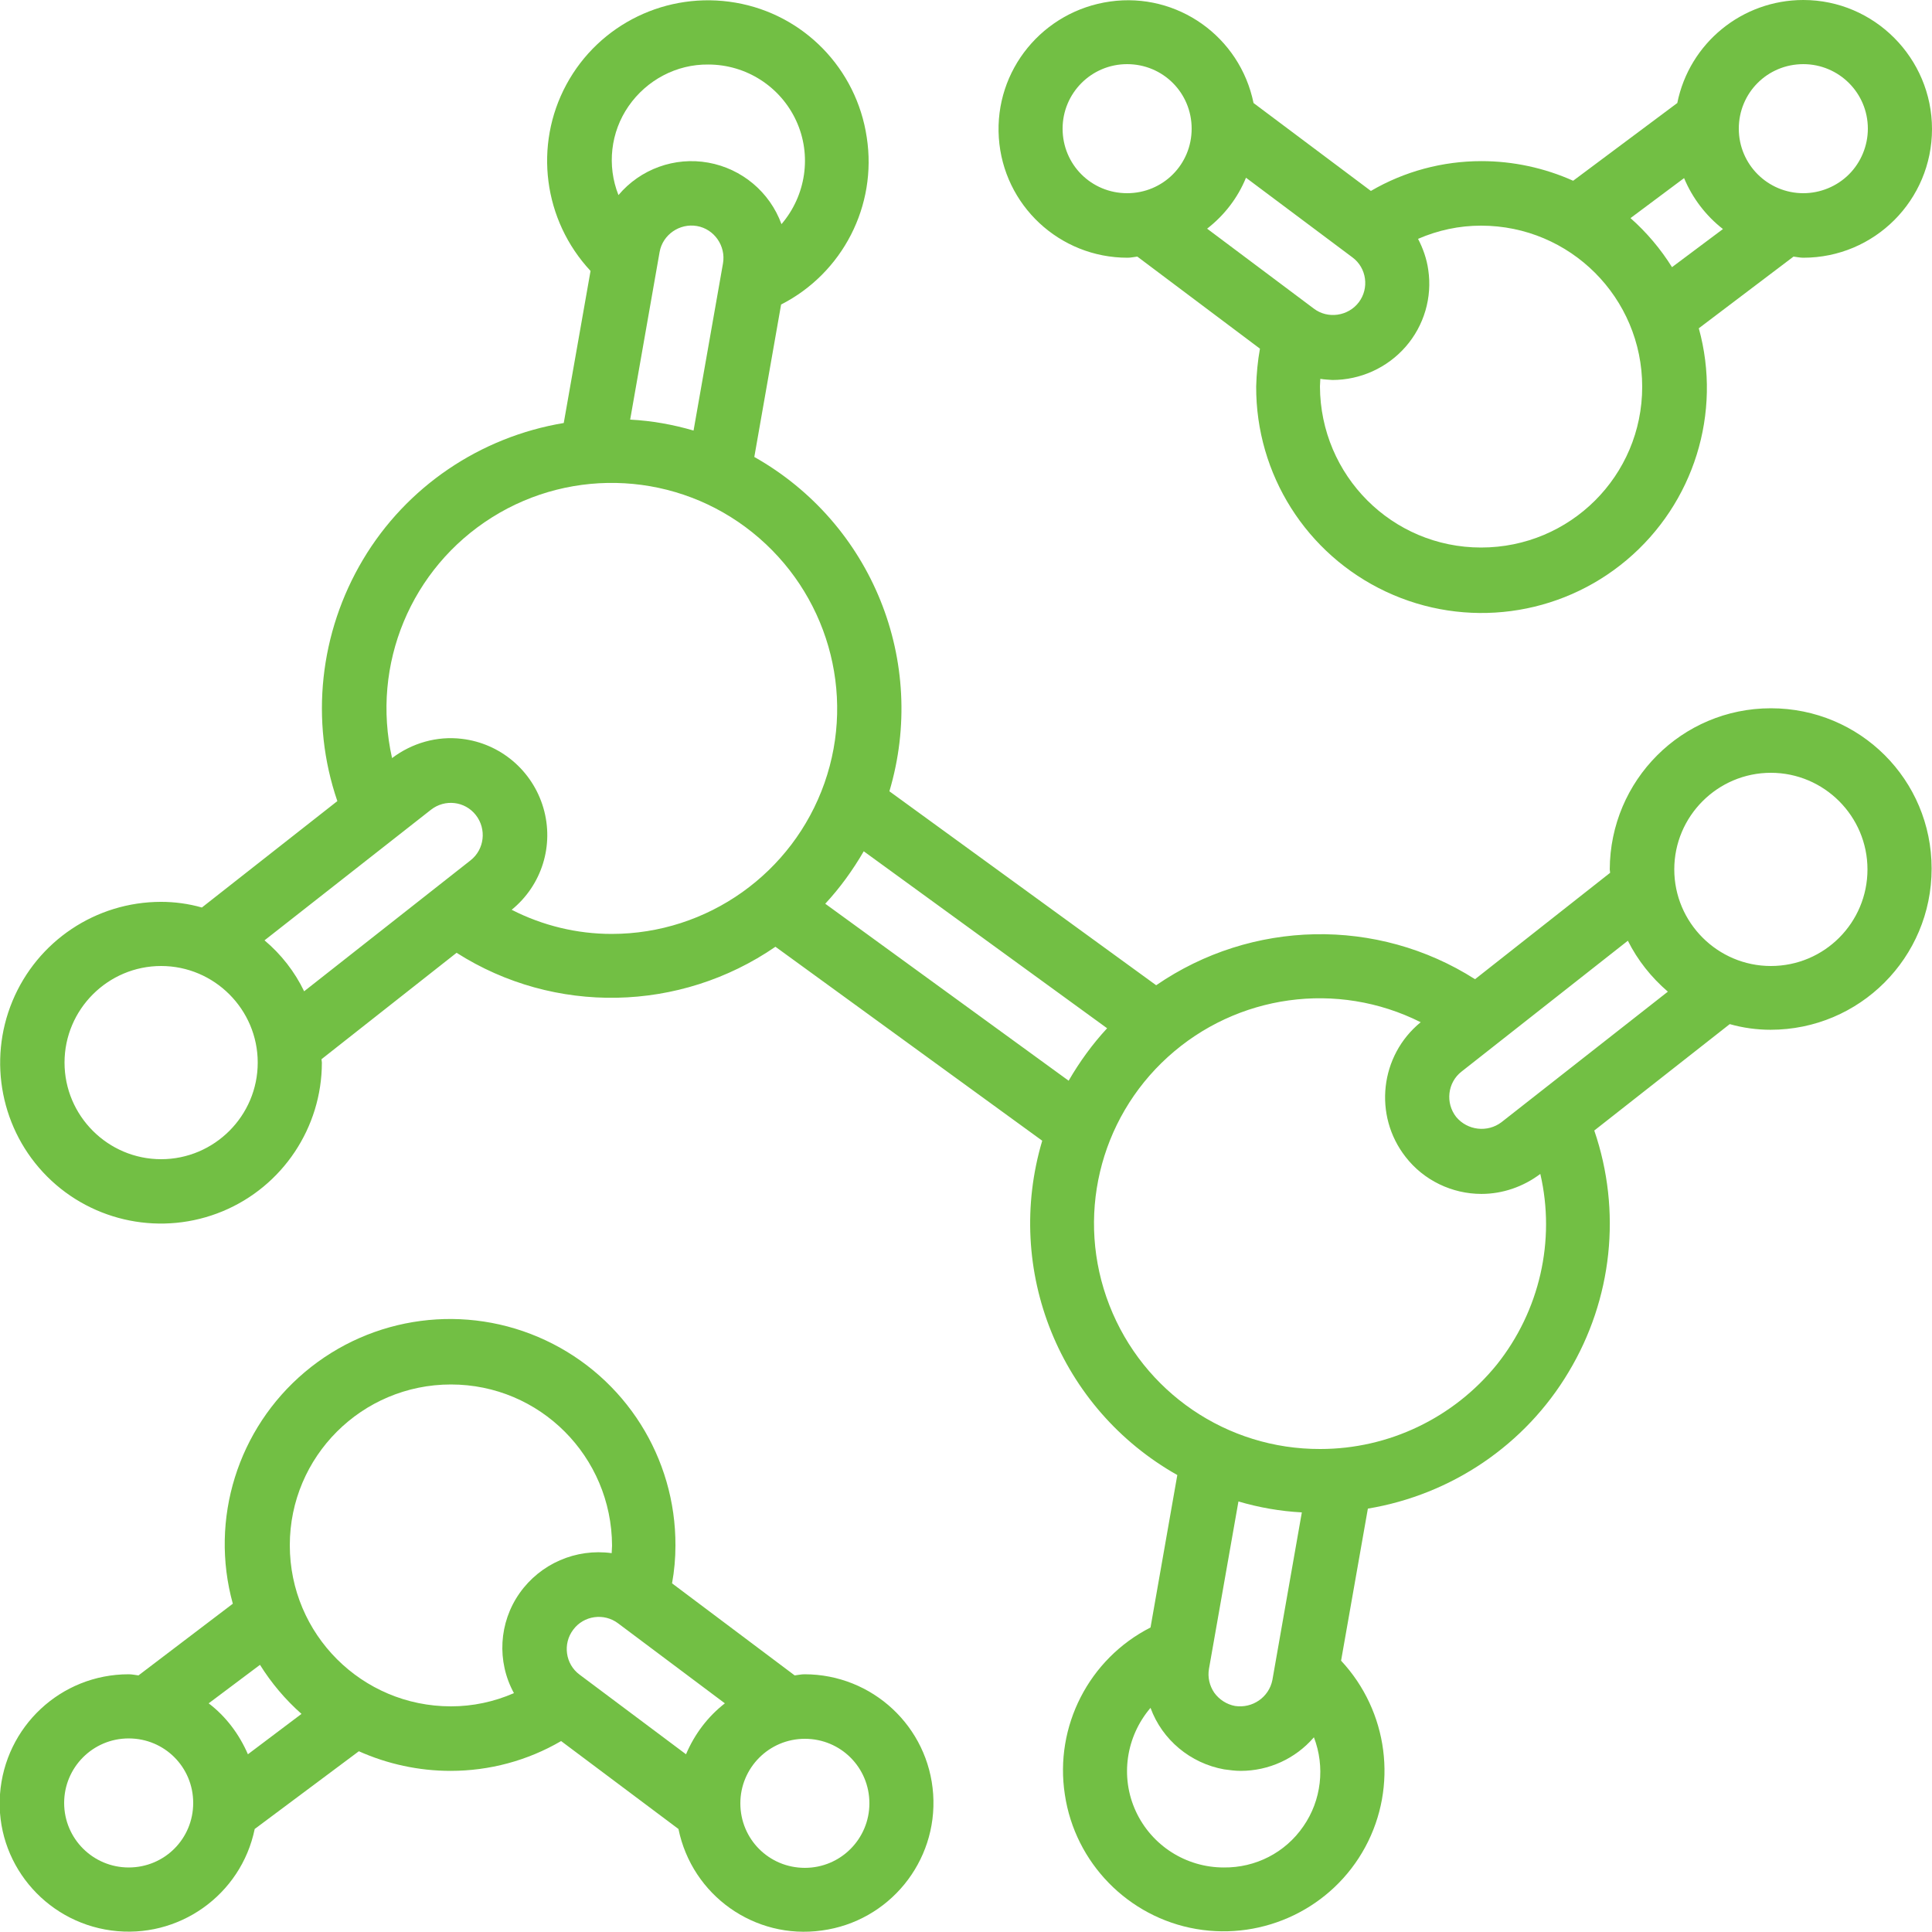 <?xml version="1.0" encoding="UTF-8"?>
<!-- Generator: Adobe Illustrator 27.1.1, SVG Export Plug-In . SVG Version: 6.00 Build 0)  -->
<svg xmlns="http://www.w3.org/2000/svg" xmlns:xlink="http://www.w3.org/1999/xlink" version="1.1" id="Layer_1" x="0px" y="0px" viewBox="0 0 512 512" style="enable-background:new 0 0 512 512;" xml:space="preserve">
<style type="text/css">
	.st0{fill:#72BF44;}
</style>
<g id="Page-1">
	<g id="_x30_23---Molecules">
		<path id="Shape" class="st0" d="M469.3,187.7c-23.6,0-42.6,19.1-42.7,42.7c0,0.3,0.1,0.6,0.1,0.9l-35.8,28.2    c-25.9-16.5-59.2-15.8-84.5,1.6l-70.7-51.4c10.2-34.3-4.6-71-35.8-88.6l7.1-40.4c16.3-8.3,25.5-26.2,22.7-44.3    C227,18.2,213,3.8,194.9,0.7s-36.1,5.6-44.8,21.7s-6.1,36,6.4,49.4l-7.1,40.3c-22.2,3.7-41.7,16.9-53.2,36.2s-14.1,42.7-6.8,64    l-35.9,28.2c-3.5-1-7.2-1.5-10.8-1.5c-17.3,0-32.8,10.4-39.4,26.3c-6.6,15.9-3,34.3,9.2,46.5S43.1,327.6,59,321    s26.3-22.2,26.3-39.4c0-0.3-0.1-0.6-0.1-0.9l35.8-28.2c25.9,16.5,59.2,15.8,84.5-1.6l70.7,51.4c-10.2,34.3,4.6,71,35.8,88.6    l-7.1,40.4c-16.3,8.3-25.5,26.2-22.7,44.3c2.7,18.1,16.8,32.5,34.8,35.6s36.1-5.6,44.8-21.7s6.1-36-6.4-49.4l7.1-40.3    c22.2-3.7,41.7-16.9,53.2-36.2c11.6-19.3,14.1-42.7,6.8-64l35.9-28.2c3.5,1,7.2,1.5,10.8,1.5c23.6,0,42.7-19.1,42.7-42.7    S492.9,187.7,469.3,187.7z M167,111.2l7.8-44.4c0.8-4.6,5.3-7.7,9.9-6.9s7.7,5.3,6.9,9.9l-7.8,44.3    C178.3,112.5,172.7,111.5,167,111.2L167,111.2z M187.7,17.1c10,0,19.1,5.8,23.3,14.9c4.2,9.1,2.6,19.8-3.9,27.4    c-3.1-8.5-10.5-14.7-19.4-16.3c-8.9-1.6-18,1.7-23.8,8.6c-3.1-7.8-2.1-16.7,2.7-23.6S179.3,17,187.7,17.1z M42.7,307.2    c-14.1,0-25.6-11.5-25.6-25.6c0-14.1,11.5-25.6,25.6-25.6s25.6,11.5,25.6,25.6S56.8,307.2,42.7,307.2z M70.1,249.2l44.1-34.6    c3.7-2.9,9-2.3,11.9,1.4c2.9,3.7,2.3,9.1-1.4,12l-44.1,34.7C78.1,257.5,74.5,252.9,70.1,249.2L70.1,249.2z M135.6,241.1    c8-6.5,11.3-17.1,8.4-27c-2.9-9.9-11.4-17.1-21.6-18.3c-6.6-0.8-13.2,1.1-18.5,5.1c-5.6-24.8,5-50.3,26.5-63.8s49.2-11.9,69,4    s27.5,42.5,19.1,66.4s-31,40-56.4,40C152.9,247.5,143.8,245.3,135.6,241.1L135.6,241.1z M218.7,239.5c3.9-4.2,7.3-8.9,10.2-13.9    l64.5,46.9c-3.9,4.2-7.3,8.9-10.2,13.9L218.7,239.5z M345,400.8l-7.8,44.4c-0.9,4.6-5.3,7.6-9.9,6.9c-2.2-0.4-4.2-1.7-5.5-3.5    c-1.3-1.9-1.8-4.2-1.4-6.4l7.8-44.3C333.6,399.5,339.3,400.5,345,400.8L345,400.8z M324.3,494.9c-10,0-19.1-5.8-23.3-14.9    c-4.2-9.1-2.6-19.8,3.9-27.4c3.1,8.5,10.6,14.7,19.5,16.3c1.5,0.2,2.9,0.4,4.4,0.4c7.4,0,14.5-3.2,19.4-8.9c3,7.8,2,16.7-2.8,23.6    C340.6,491,332.7,495,324.3,494.9L324.3,494.9z M349.9,384c-24.7,0.1-46.9-15-55.9-38.1s-2.8-49.2,15.5-65.8    c18.3-16.6,44.9-20.3,67-9.2c-10.8,8.8-12.6,24.7-4,35.7c4.8,6.2,12.3,9.8,20.1,9.8c5.6,0,11.1-1.9,15.6-5.3    c4.1,17.7-0.2,36.3-11.5,50.5C385.2,375.8,368,384,349.9,384L349.9,384z M397.9,297.4c-3.7,2.8-9,2.2-12-1.4    c-2.9-3.7-2.3-9.1,1.4-12l44.1-34.7c2.6,5.2,6.2,9.7,10.6,13.5L397.9,297.4z M469.3,256c-14.1,0-25.6-11.5-25.6-25.6    s11.5-25.6,25.6-25.6c14.1,0,25.6,11.5,25.6,25.6S483.5,256,469.3,256z"></path>
		<path id="Shape_00000061439289269250429670000011598346275029910151_" class="st0" d="M477.9,0c-16.2,0-30.2,11.4-33.4,27.3    l-27.6,20.6c-7.6-3.4-15.9-5.2-24.3-5.2c-10.3,0-20.4,2.7-29.3,7.9l-31.1-23.3c-3.6-17.6-20.2-29.4-38-26.9s-30.7,18.2-29.5,36.1    c1.2,17.9,16.1,31.8,34.1,31.8c0.9,0,1.7-0.2,2.6-0.3l32.5,24.4c-0.6,3.3-0.9,6.6-1,10c-0.1,23.3,13.3,44.5,34.4,54.4    c21.1,9.9,46,6.6,63.8-8.4c17.8-15,25.3-39,19.1-61.4L475.3,68c0.9,0.1,1.7,0.3,2.6,0.3c18.9,0,34.1-15.3,34.1-34.1    S496.7,0,477.9,0L477.9,0z M281.6,34.1c0-9.4,7.6-17.1,17.1-17.1s17.1,7.6,17.1,17.1s-7.6,17.1-17.1,17.1S281.6,43.6,281.6,34.1z     M330.2,47.1l28.2,21.1c3.8,2.8,4.5,8.2,1.7,11.9s-8.2,4.5-11.9,1.7l-28.3-21.2C324.4,57.1,328,52.5,330.2,47.1L330.2,47.1z     M392.5,145.1c-23.6,0-42.6-19.1-42.7-42.7c0-0.7,0.1-1.3,0.1-2c1.1,0.2,2.2,0.2,3.2,0.3c7.4,0,14.5-3.2,19.4-8.8    c4.9-5.6,7.1-13.1,6-20.4c-0.4-2.9-1.4-5.7-2.7-8.2c5.3-2.3,10.9-3.5,16.7-3.5c23.6,0,42.7,19.1,42.7,42.7    S416.1,145.1,392.5,145.1z M443.1,70.8c-3-4.8-6.7-9.2-11-13l14.2-10.6c2.2,5.3,5.8,10,10.3,13.5L443.1,70.8z M477.9,51.2    c-9.4,0-17.1-7.6-17.1-17.1s7.6-17.1,17.1-17.1c9.4,0,17.1,7.6,17.1,17.1c0,4.5-1.8,8.9-5,12.1S482.4,51.2,477.9,51.2z"></path>
		<path id="Shape_00000129912897339150265450000013086372297836146623_" class="st0" d="M34.1,443.7c-18,0-32.8,13.9-34.1,31.8    s11.7,33.7,29.5,36.1c17.8,2.4,34.4-9.4,38-26.9l27.6-20.6c7.6,3.4,15.9,5.2,24.3,5.2c10.3,0,20.4-2.7,29.3-7.9l31.1,23.3    c3.6,17.6,20.2,29.4,38,26.9c17.8-2.4,30.7-18.2,29.5-36.1s-16.1-31.8-34.1-31.8c-0.9,0-1.7,0.2-2.6,0.3l-32.5-24.4    c0.6-3.3,0.9-6.6,0.9-10c0.1-23.3-13.3-44.5-34.4-54.4s-46-6.6-63.8,8.4s-25.3,39-19.1,61.4L36.7,444    C35.8,443.9,35,443.7,34.1,443.7L34.1,443.7z M34.1,494.9c-9.4,0-17.1-7.6-17.1-17.1c0-9.4,7.6-17.1,17.1-17.1s17.1,7.6,17.1,17.1    C51.2,487.3,43.6,494.9,34.1,494.9z M230.4,477.9c0,9.4-7.6,17.1-17.1,17.1s-17.1-7.6-17.1-17.1c0-9.4,7.6-17.1,17.1-17.1    S230.4,468.4,230.4,477.9z M181.8,464.9l-28.2-21.1c-3.8-2.8-4.5-8.2-1.7-11.9c2.8-3.8,8.2-4.5,11.9-1.7l28.3,21.2    C187.6,454.9,184.1,459.5,181.8,464.9L181.8,464.9z M119.5,366.9c23.6,0,42.6,19.1,42.7,42.7c0,0.7-0.1,1.3-0.1,2    c-9.5-1.3-18.9,2.8-24.4,10.6c-5.5,7.8-6.1,18.1-1.5,26.5c-5.3,2.3-10.9,3.5-16.7,3.5c-23.6,0-42.7-19.1-42.7-42.7    C76.8,386,95.9,366.9,119.5,366.9z M68.9,441.2c3,4.8,6.7,9.2,11,13l-14.2,10.7c-2.3-5.3-5.8-10-10.4-13.5L68.9,441.2z"></path>
	</g>
</g>
</svg>
